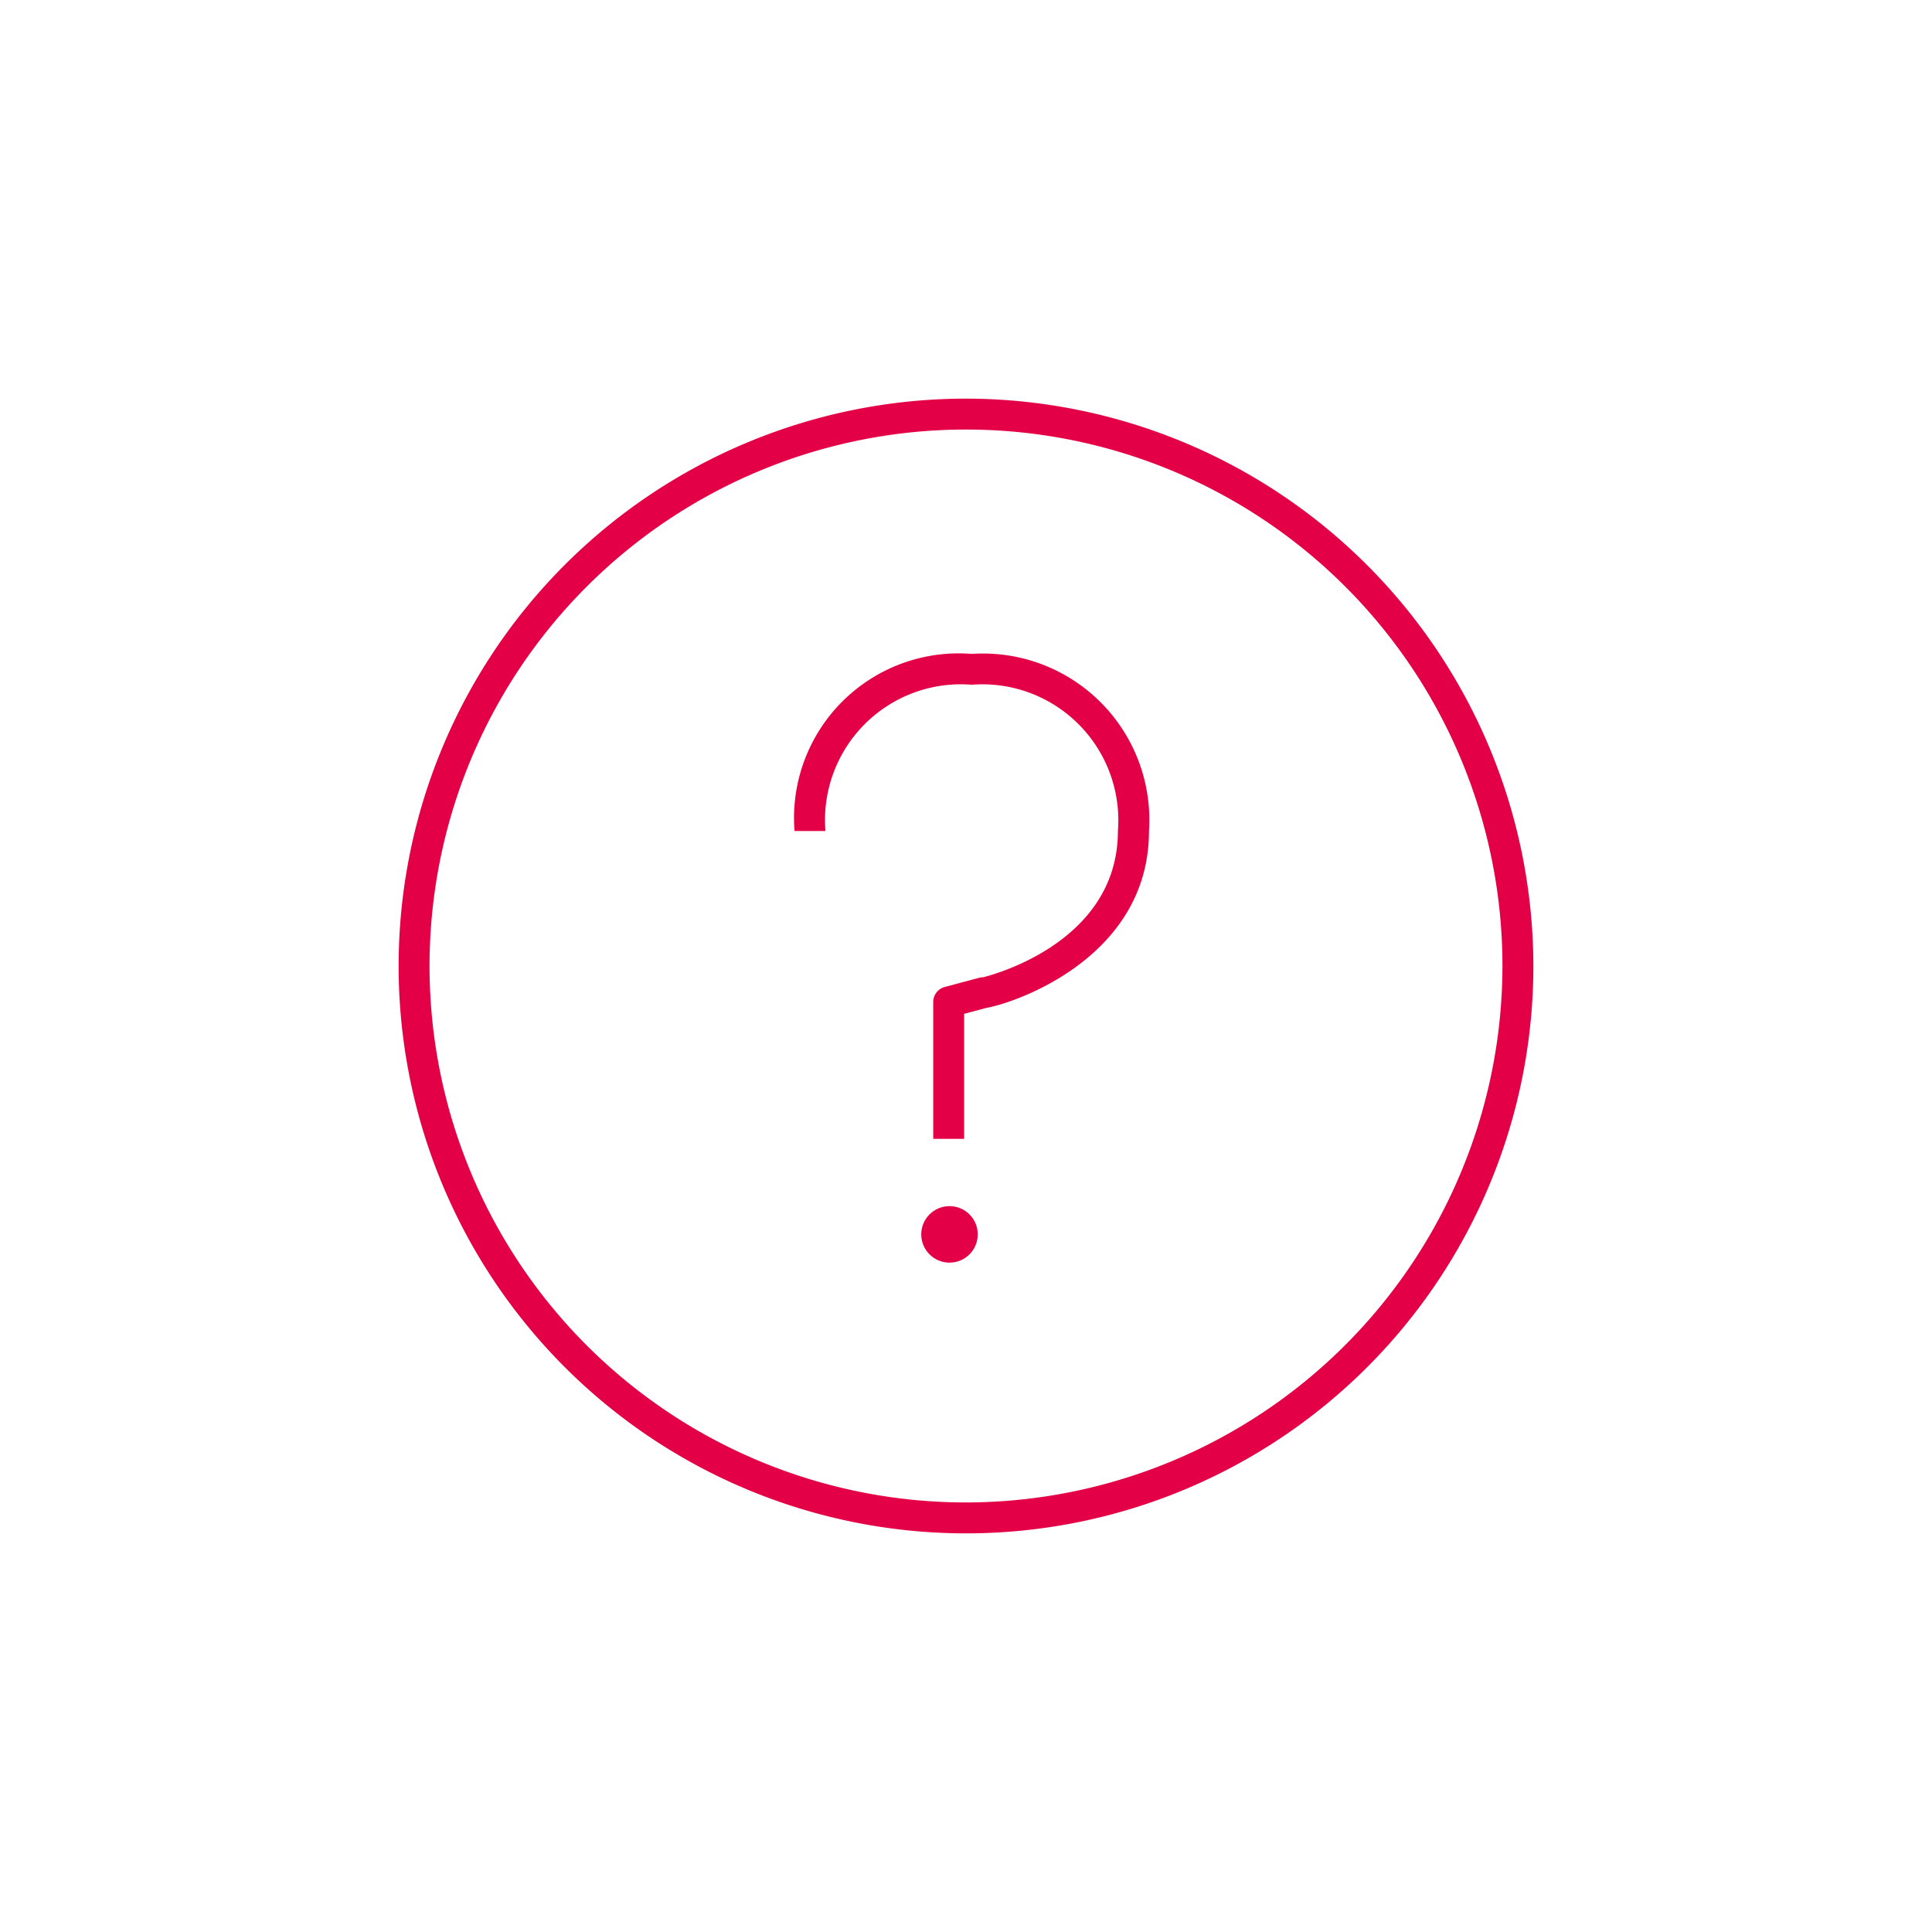 <svg style="fill: #e40046;" fill="#e40046;" xmlns="http://www.w3.org/2000/svg" viewBox="0 0 24 24"><path d="M12,4.952A7.048,7.048,0,1,0,19.048,12,7.056,7.056,0,0,0,12,4.952Zm0,13.712A6.664,6.664,0,1,1,18.664,12,6.672,6.672,0,0,1,12,18.664Z"/><path d="M12.071,8.123A2.045,2.045,0,0,0,9.87,10.323h.384a1.687,1.687,0,0,1,1.817-1.817A1.689,1.689,0,0,1,13.887,10.323c0,1.432-1.673,1.815-1.673,1.817a.2.2,0,0,0-.049.006l-.43.115a.192.192,0,0,0-.142.185v1.701h.384V12.594l.282-.075c.331-.056,2.014-.614,2.014-2.196A2.067,2.067,0,0,0,12.071,8.123Z"/><circle cx="11.795" cy="15.334" r="0.351"/></svg>